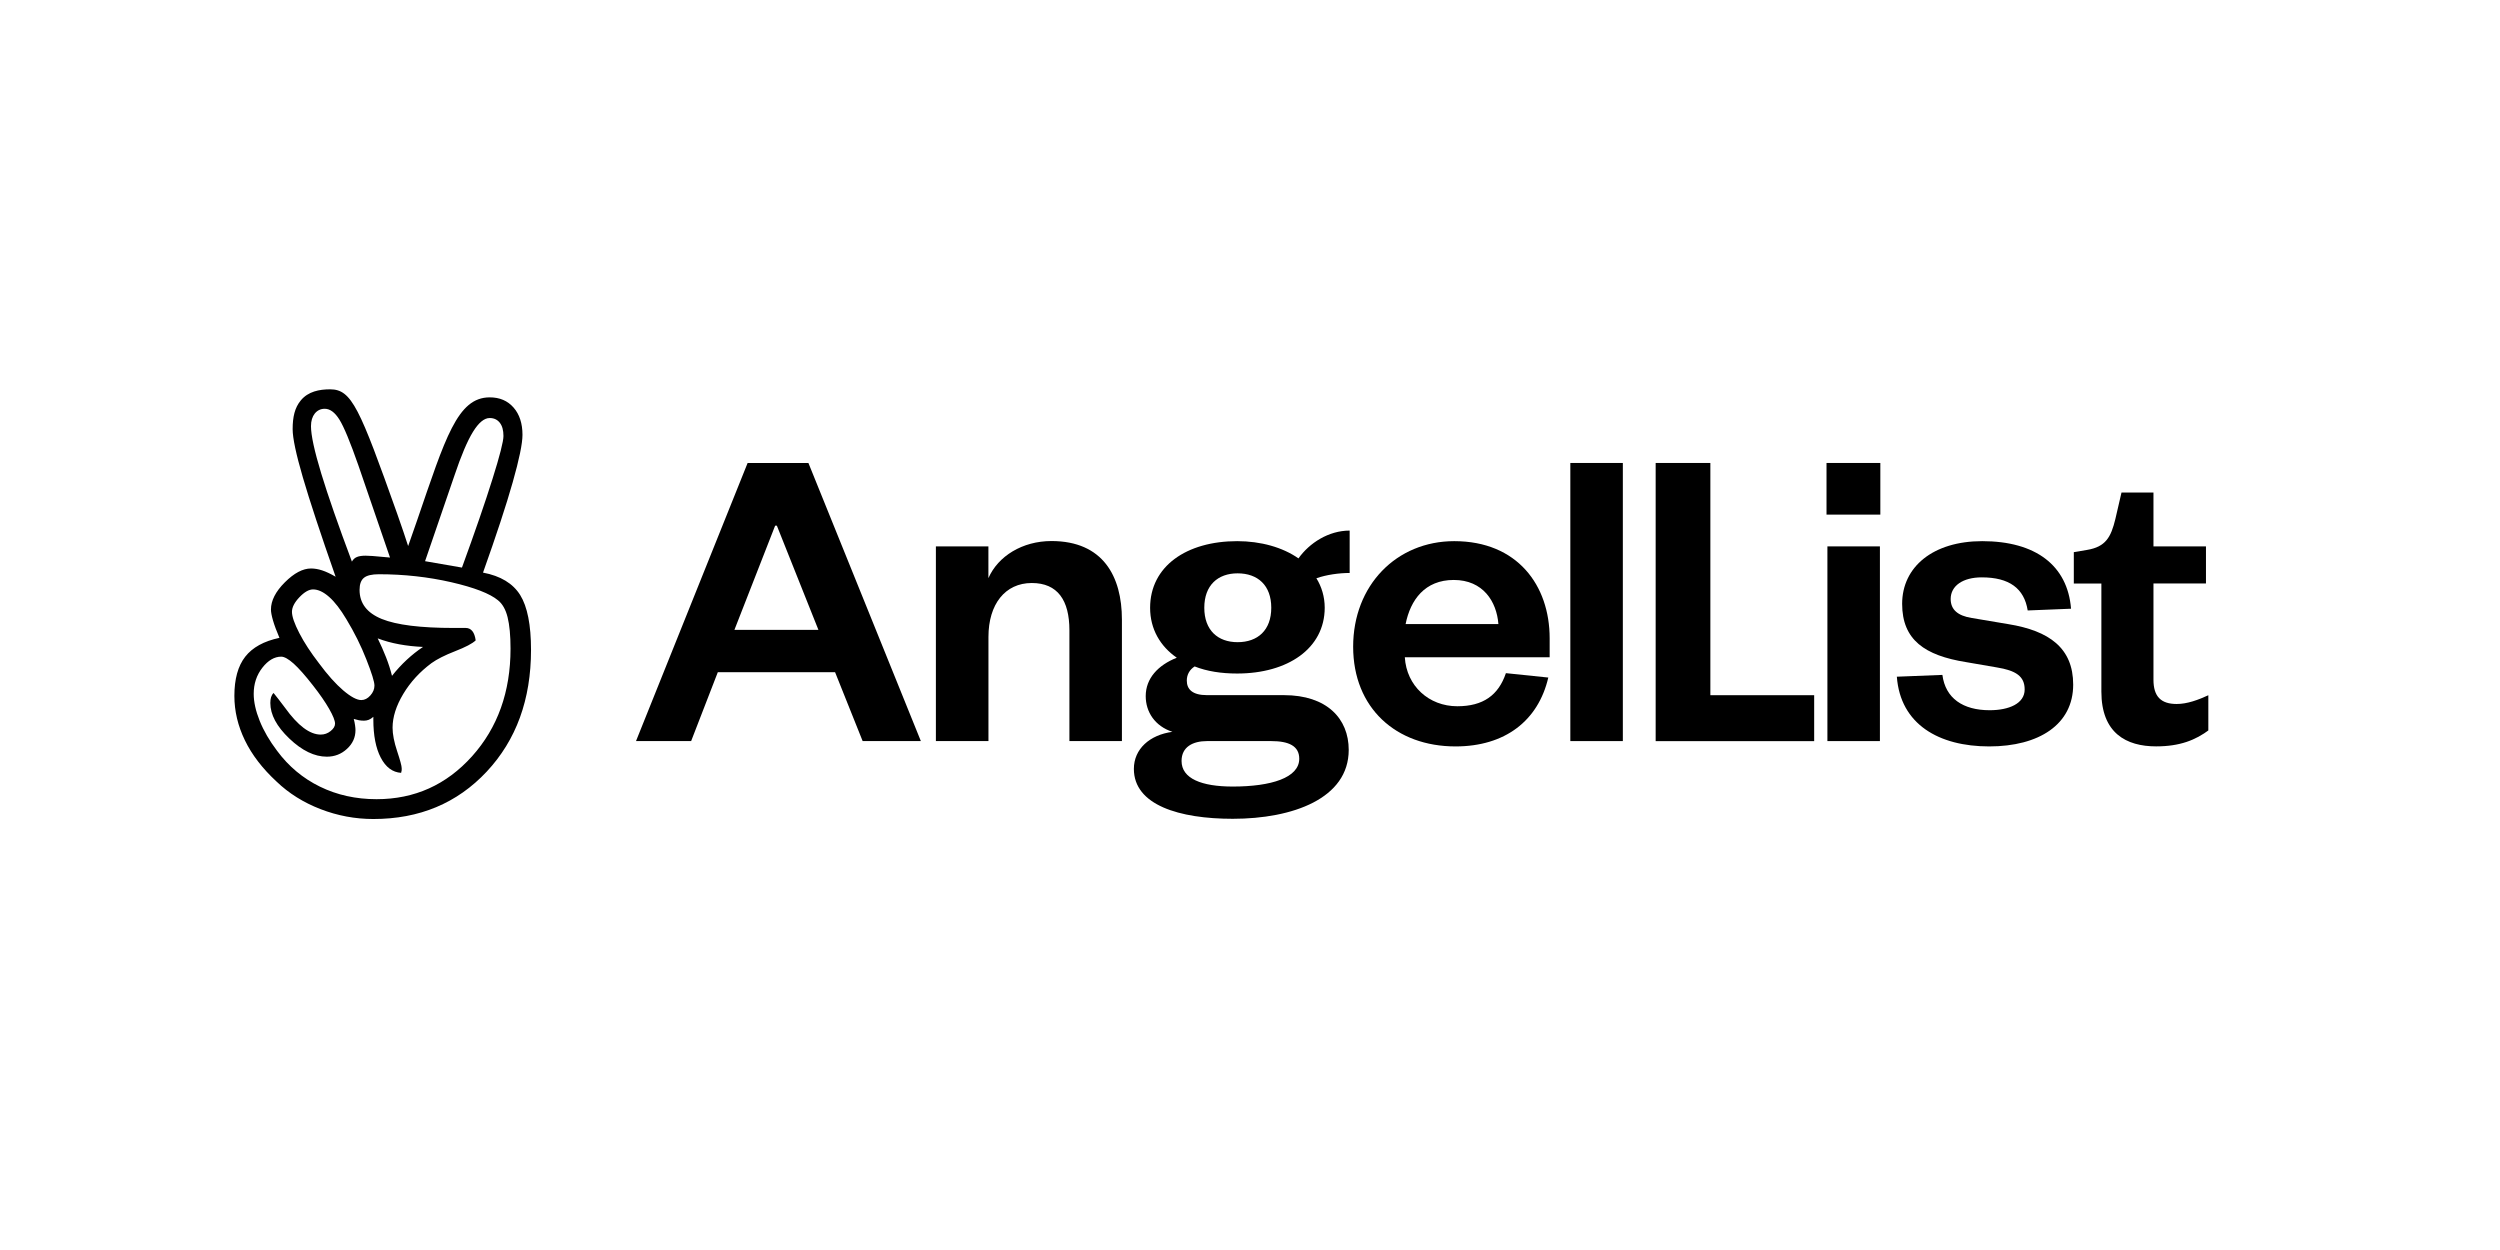 <svg width="480" height="240" viewBox="0 0 480 240" fill="none" xmlns="http://www.w3.org/2000/svg">
<g clip-path="url(#clip0_1094_5659)">
<path d="M92.74 109.94C96.111 110.58 98.485 112.021 99.874 114.244C101.262 116.477 101.956 119.989 101.956 124.78C101.956 134.301 99.119 142.086 93.445 148.155C87.77 154.215 80.516 157.25 71.682 157.25C68.201 157.25 64.82 156.621 61.541 155.352C58.261 154.083 55.444 152.317 53.089 150.054C50.393 147.557 48.37 144.928 47.022 142.147C45.674 139.366 45 136.524 45 133.621C45 130.373 45.694 127.865 47.083 126.089C48.471 124.313 50.654 123.105 53.653 122.466C53.089 121.146 52.677 120.03 52.415 119.126C52.154 118.223 52.023 117.522 52.023 117.025C52.023 115.33 52.908 113.584 54.689 111.808C56.47 110.032 58.14 109.149 59.719 109.149C60.394 109.149 61.108 109.27 61.852 109.514C62.597 109.758 63.462 110.164 64.438 110.732C61.551 102.5 59.458 96.146 58.15 91.67C56.842 87.194 56.188 84.108 56.188 82.403C56.188 80.058 56.59 78.272 57.758 76.871C59.176 75.156 61.319 74.75 63.382 74.75C67.547 74.75 69.036 78.353 76.23 98.552C77.196 101.262 77.88 103.363 78.363 104.845C78.775 103.678 79.359 102.013 80.103 99.861C85.496 84.149 87.8 76.293 94.028 76.293C95.94 76.293 97.459 76.942 98.606 78.252C99.743 79.551 100.316 81.307 100.316 83.489C100.316 85.154 99.693 88.189 98.435 92.614C97.187 97.019 95.286 102.795 92.74 109.94ZM52.526 133.052C53.049 133.692 53.783 134.636 54.719 135.884C57.194 139.325 59.478 141.04 61.571 141.04C62.285 141.04 62.919 140.817 63.482 140.36C64.046 139.904 64.328 139.437 64.328 138.939C64.328 138.371 63.955 137.427 63.201 136.107C62.446 134.788 61.42 133.296 60.112 131.631C58.613 129.703 57.365 128.302 56.379 127.409C55.383 126.526 54.588 126.079 53.995 126.079C52.687 126.079 51.479 126.79 50.373 128.2C49.266 129.621 48.712 131.286 48.712 133.214C48.712 134.768 49.095 136.493 49.859 138.401C50.624 140.309 51.741 142.228 53.2 144.156C55.413 147.14 58.15 149.435 61.43 151.038C64.71 152.642 68.332 153.444 72.296 153.444C79.6 153.444 85.708 150.693 90.638 145.202C95.558 139.711 98.022 132.819 98.022 124.546C98.022 122.019 97.831 120.009 97.459 118.507C97.087 117.015 96.463 115.929 95.608 115.249C94.068 113.97 91.09 112.813 86.653 111.788C82.216 110.773 77.578 110.255 72.749 110.255C71.4 110.255 70.445 110.478 69.881 110.935C69.318 111.392 69.036 112.163 69.036 113.259C69.036 115.828 70.455 117.685 73.302 118.842C76.149 119.999 80.757 120.567 87.116 120.567H89.42C89.943 120.567 90.366 120.77 90.688 121.166C91.01 121.562 91.221 122.161 91.332 122.953C90.698 123.562 89.38 124.252 87.398 125.023C85.416 125.795 83.897 126.566 82.85 127.317C80.607 128.982 78.796 130.951 77.427 133.235C76.059 135.519 75.374 137.681 75.374 139.721C75.374 140.969 75.667 142.471 76.25 144.227C76.834 145.983 77.125 147.07 77.125 147.486V147.882L77.015 148.389C75.365 148.277 74.067 147.303 73.111 145.476C72.155 143.649 71.682 141.203 71.682 138.137V137.63C71.38 137.894 71.089 138.087 70.807 138.198C70.525 138.31 70.213 138.371 69.881 138.371C69.539 138.371 69.227 138.34 68.925 138.29C68.624 138.229 68.292 138.147 67.919 138.036C68.03 138.452 68.121 138.858 68.171 139.254C68.231 139.65 68.251 139.964 68.251 140.188C68.251 141.588 67.708 142.786 66.621 143.781C65.535 144.786 64.247 145.283 62.748 145.283C60.394 145.283 57.989 144.126 55.554 141.802C53.119 139.477 51.902 137.204 51.902 134.971C51.902 134.554 51.952 134.189 52.043 133.864C52.143 133.549 52.294 133.275 52.526 133.052ZM69.368 134.412C70.002 134.412 70.585 134.118 71.109 133.529C71.632 132.941 71.894 132.311 71.894 131.631C71.894 130.91 71.38 129.246 70.344 126.617C69.318 123.988 68.03 121.41 66.501 118.883C65.374 116.995 64.277 115.564 63.191 114.609C62.104 113.645 61.078 113.168 60.102 113.168C59.317 113.168 58.442 113.666 57.486 114.67C56.53 115.675 56.057 116.609 56.057 117.472C56.057 118.375 56.53 119.735 57.466 121.552C58.401 123.369 59.659 125.287 61.229 127.328C62.879 129.561 64.428 131.296 65.887 132.545C67.356 133.793 68.513 134.412 69.368 134.412ZM74.882 107.048L68.815 89.366C67.245 84.87 66.028 81.936 65.163 80.556C64.297 79.175 63.362 78.485 62.355 78.485C61.571 78.485 60.937 78.79 60.444 79.389C59.961 79.998 59.709 80.81 59.709 81.825C59.709 83.56 60.363 86.585 61.671 90.889C62.979 95.192 64.951 100.846 67.567 107.829C67.789 107.413 68.111 107.119 68.523 106.946C68.936 106.773 69.499 106.692 70.203 106.692C70.425 106.692 70.877 106.713 71.551 106.753C72.236 106.804 73.342 106.895 74.882 107.048ZM81.22 124.212C79.61 124.14 78.081 123.968 76.642 123.704C75.204 123.44 73.825 123.064 72.517 122.567C73.111 123.775 73.644 124.983 74.117 126.191C74.59 127.398 74.972 128.586 75.264 129.763C76.159 128.627 77.105 127.602 78.101 126.678C79.097 125.754 80.134 124.932 81.22 124.212ZM88.696 108.976C91.201 102.105 93.163 96.431 94.561 91.954C95.97 87.478 96.664 84.728 96.664 83.713C96.664 82.616 96.433 81.764 95.96 81.165C95.487 80.566 94.843 80.261 94.018 80.261C92.972 80.261 91.905 81.145 90.819 82.9C89.732 84.656 88.535 87.478 87.227 91.376L81.612 107.748L88.696 108.976Z" fill="black" style="fill:black;fill-opacity:1;"/>
<path d="M155.215 88.89L176.806 142.289H165.628L160.336 129.064H137.819L132.698 142.289H122.113L143.544 88.89H155.215ZM141.008 120.933H157.136L149.158 100.928H148.826L141.008 120.933Z" fill="black" style="fill:black;fill-opacity:1;"/>
<path d="M189.773 142.288H179.691V104.905H189.773V111.005C191.624 106.763 196.322 103.88 201.876 103.88C211.786 103.88 215.408 110.66 215.408 118.973V142.288H205.327V121.013C205.327 115.248 203.063 111.939 198.103 111.939C192.982 111.939 189.783 116.009 189.783 122.282V142.288H189.773Z" fill="black" style="fill:black;fill-opacity:1;"/>
<path d="M237.524 129.317C234.495 129.317 231.728 128.891 229.374 127.957C228.448 128.546 227.865 129.479 227.865 130.667C227.865 132.362 228.962 133.468 231.728 133.468H246.518C254.748 133.468 258.954 137.965 258.954 143.984C258.954 153.312 248.198 157.209 236.689 157.209C226.436 157.209 217.703 154.58 217.703 147.628C217.703 143.811 220.732 141.101 225.098 140.512C221.738 139.406 219.977 136.696 219.977 133.651C219.977 130.261 222.331 127.713 225.943 126.282C222.754 124.079 220.822 120.77 220.822 116.7C220.822 108.732 227.795 103.901 237.544 103.901C242.081 103.901 246.277 105.089 249.305 107.21C251.408 104.246 255.101 101.871 259.135 101.871V110.011C257.123 110.011 254.678 110.346 252.746 111.026C253.752 112.64 254.346 114.589 254.346 116.7C254.326 124.496 247.273 129.317 237.524 129.317ZM236.689 151.018C244.083 151.018 249.456 149.323 249.456 145.679C249.456 143.223 247.444 142.289 244.083 142.289H231.728C229.042 142.289 226.859 143.395 226.859 146.105C226.859 149.495 230.722 151.018 236.689 151.018ZM237.614 110.082C233.831 110.082 231.225 112.366 231.225 116.69C231.225 121.014 233.831 123.298 237.614 123.298C241.478 123.298 244.083 121.014 244.083 116.69C244.083 112.366 241.478 110.082 237.614 110.082Z" fill="black" style="fill:black;fill-opacity:1;"/>
<path d="M297.273 130.089C295.341 138.392 288.952 143.314 279.464 143.314C268.035 143.314 259.805 135.935 259.805 124.161C259.805 112.377 268.126 103.901 279.213 103.901C291.317 103.901 297.534 112.377 297.534 122.547V126.191H269.725C270.057 131.702 274.343 135.6 279.806 135.6C284.767 135.6 287.705 133.479 289.133 129.246L297.273 130.089ZM287.694 119.827C287.362 115.503 284.757 111.352 279.122 111.352C273.578 111.352 270.802 115.168 269.876 119.827H287.694Z" fill="black" style="fill:black;fill-opacity:1;"/>
<path d="M311.585 88.89V142.289H301.504V88.89H311.585Z" fill="black" style="fill:black;fill-opacity:1;"/>
<path d="M328.39 88.89V133.479H348.321V142.299H317.887V88.89H328.39Z" fill="black" style="fill:black;fill-opacity:1;"/>
<path d="M350.691 88.89H361.025V98.806H350.691V88.89ZM360.943 104.907V142.289H350.863V104.907H360.943Z" fill="black" style="fill:black;fill-opacity:1;"/>
<path d="M372.94 129.581C373.523 134.078 376.893 136.362 382.014 136.362C385.708 136.362 388.735 135.093 388.735 132.383C388.735 129.835 387.055 128.739 383.363 128.14L377.477 127.125C369.58 125.856 365.212 122.882 365.212 115.939C365.212 108.814 371.178 103.901 380.585 103.901C390.84 103.901 396.975 108.56 397.64 116.873L389.318 117.208C388.645 112.976 385.787 110.854 380.495 110.854C376.882 110.854 374.529 112.468 374.529 115.006C374.529 117.036 375.876 118.223 378.565 118.65L385.616 119.837C393.436 121.106 398.052 124.415 398.052 131.449C398.052 139.082 391.502 143.314 381.924 143.314C372.266 143.314 364.872 139.072 364.195 129.926L372.94 129.581Z" fill="black" style="fill:black;fill-opacity:1;"/>
<path d="M403.464 112.033H398.172V106.014L400.689 105.588C404.299 104.999 405.305 103.131 406.15 99.65L407.328 94.564H413.465V104.908H423.546V112.023H413.465V130.506C413.465 133.724 414.894 135.165 417.923 135.165C419.936 135.165 422.038 134.404 424.222 133.389V140.088C421.534 142.118 418.507 143.305 413.97 143.305C408.255 143.305 403.464 140.768 403.464 132.79V112.033Z" fill="black" style="fill:black;fill-opacity:1;"/>
</g>
<defs>
<clipPath id="clip0_1094_5659">
<rect width="379" height="88" fill="white" style="fill:white;fill-opacity:1;" transform="translate(45 72)"/>
</clipPath>
</defs>
</svg>
